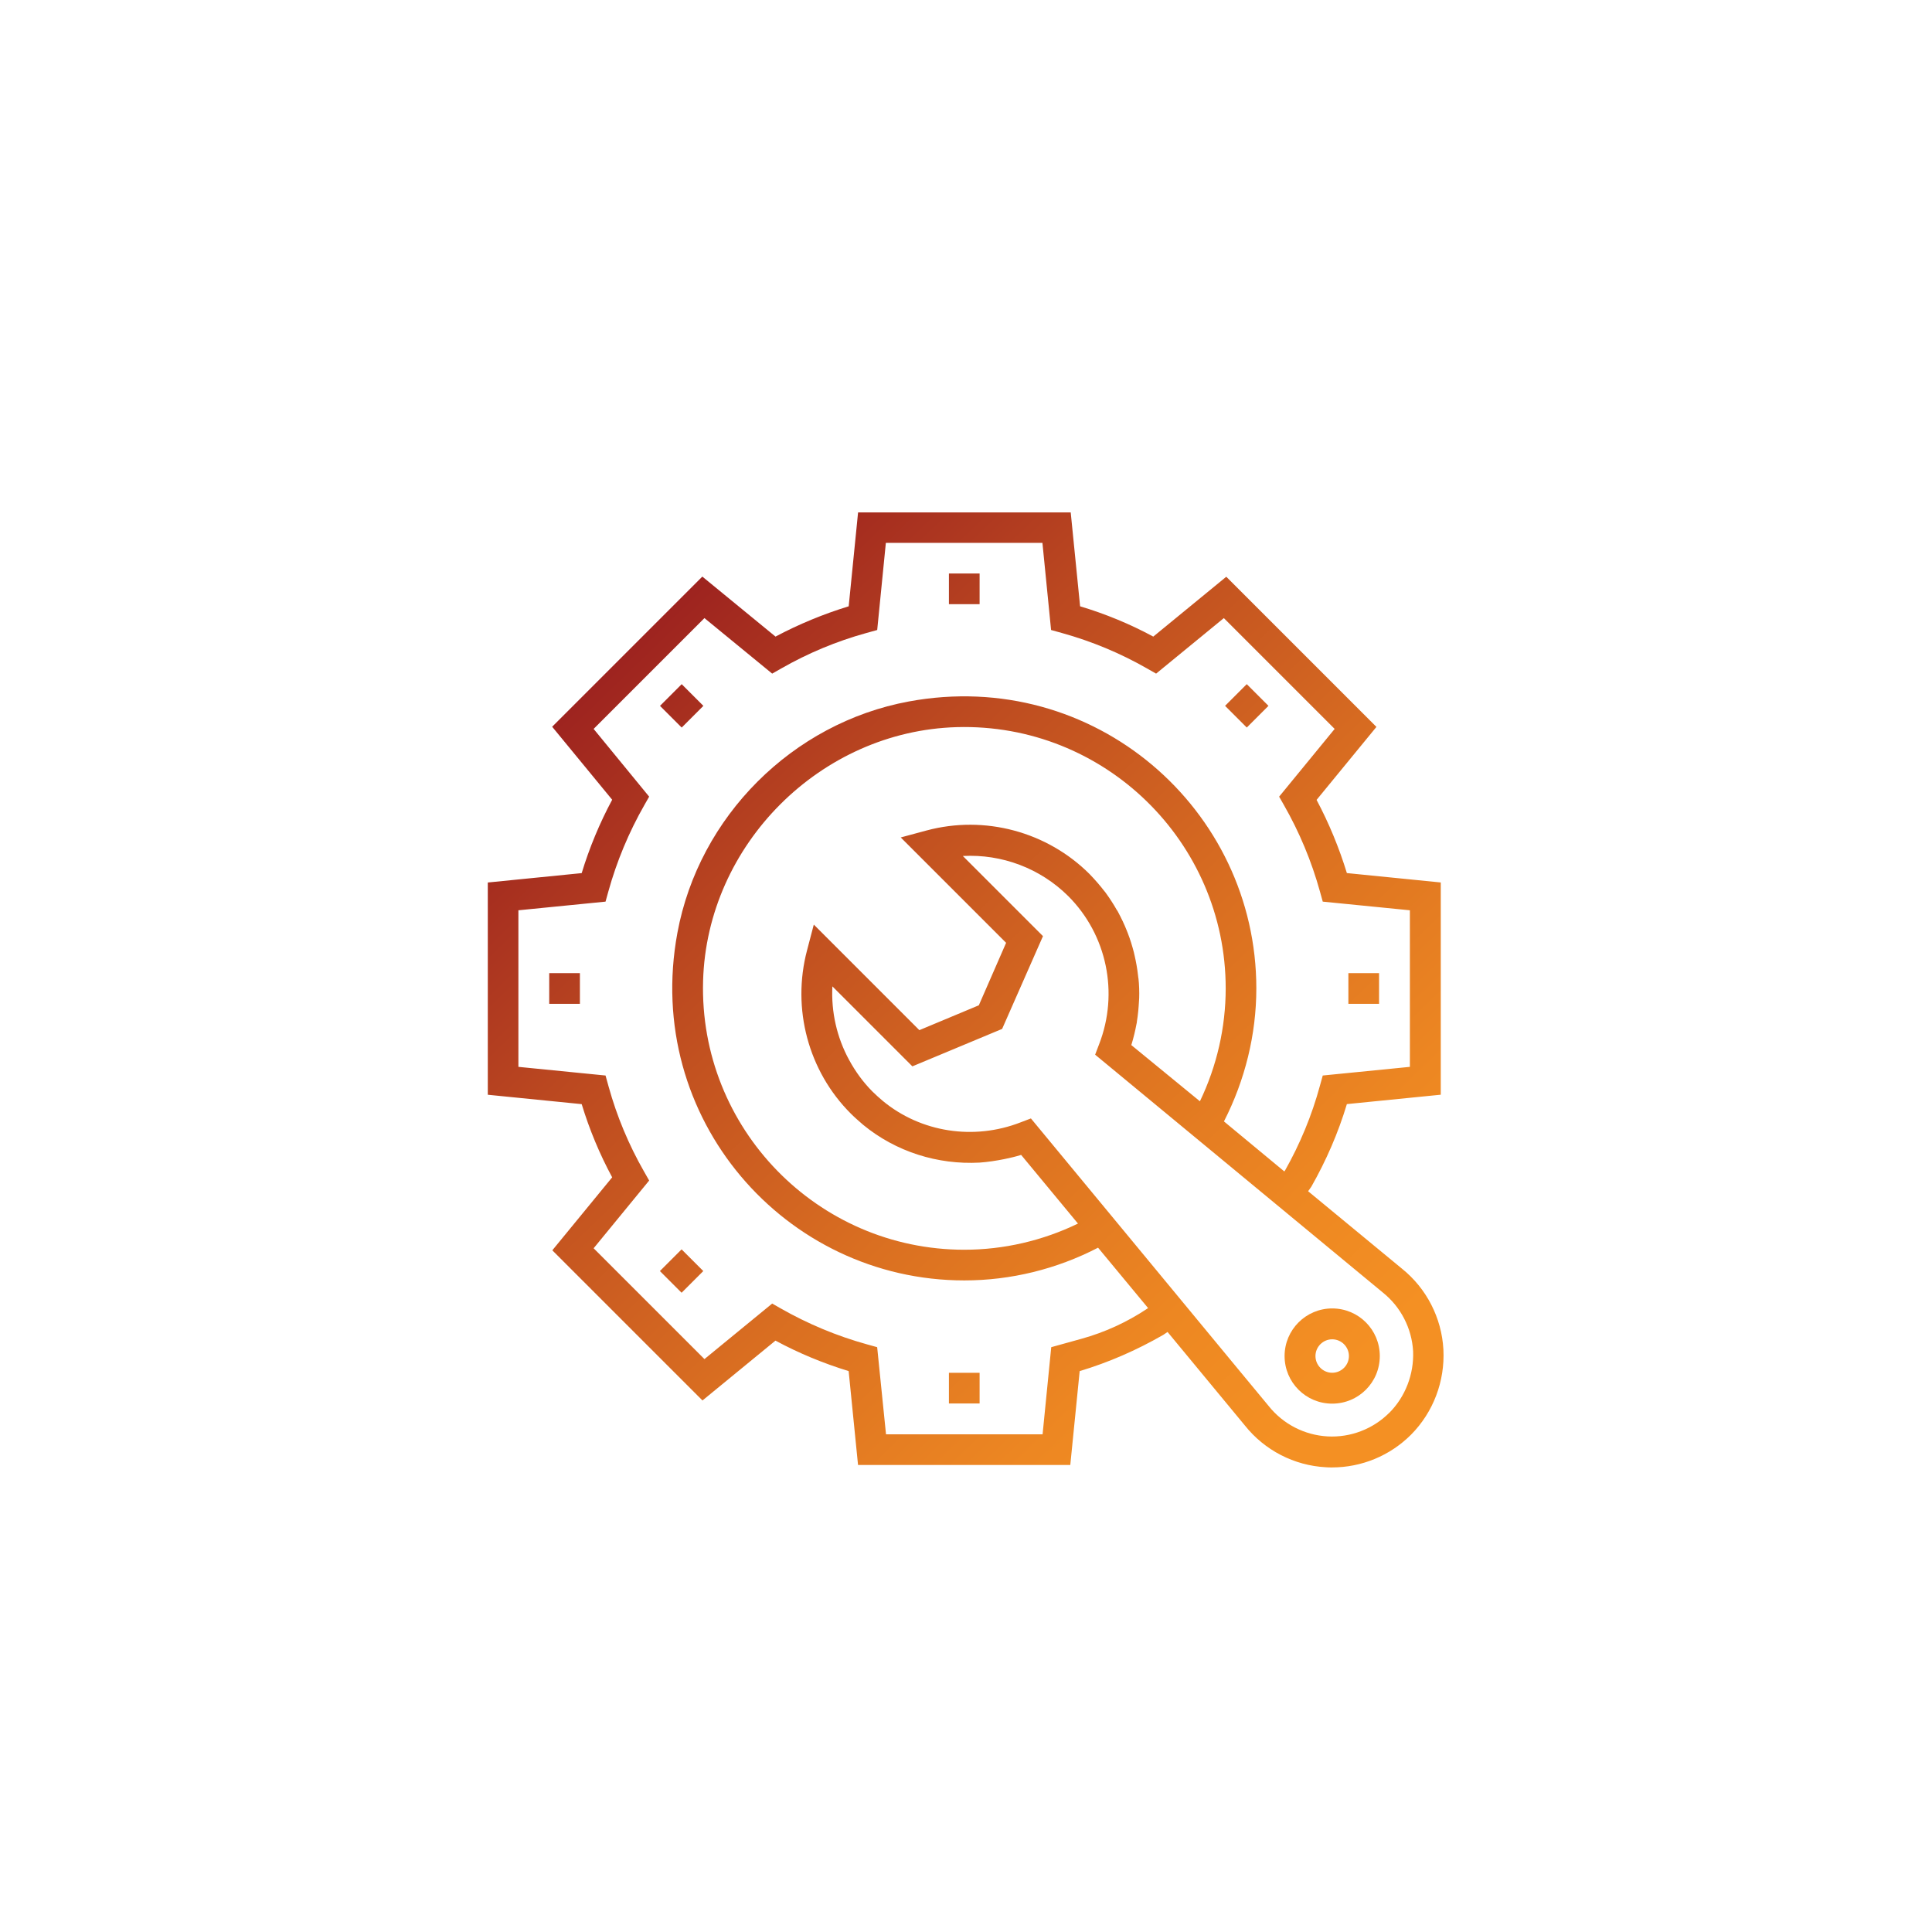 <svg xmlns="http://www.w3.org/2000/svg" xmlns:xlink="http://www.w3.org/1999/xlink" id="Layer_1" data-name="Layer 1" viewBox="0 0 500 500"><defs><style>      .cls-1 {        fill: url(#linear-gradient);      }      .cls-2 {        fill: url(#linear-gradient-8);      }      .cls-3 {        fill: url(#linear-gradient-9);      }      .cls-4 {        fill: url(#linear-gradient-3);      }      .cls-5 {        fill: url(#linear-gradient-4);      }      .cls-6 {        fill: url(#linear-gradient-2);      }      .cls-7 {        fill: url(#linear-gradient-6);      }      .cls-8 {        fill: url(#linear-gradient-7);      }      .cls-9 {        fill: url(#linear-gradient-5);      }    </style><linearGradient id="linear-gradient" x1="204.7" y1="106" x2="398.87" y2="306.79" gradientUnits="userSpaceOnUse"><stop offset="0" stop-color="#971b1f"></stop><stop offset=".3" stop-color="#bb4820"></stop><stop offset=".61" stop-color="#da6f21"></stop><stop offset=".85" stop-color="#ed8722"></stop><stop offset="1" stop-color="#f49023"></stop></linearGradient><linearGradient id="linear-gradient-2" x1="101.32" y1="205.97" x2="295.49" y2="406.76" xlink:href="#linear-gradient"></linearGradient><linearGradient id="linear-gradient-3" x1="227.35" y1="84.1" x2="421.52" y2="284.89" gradientTransform="translate(223.67 -174.65) rotate(45)" xlink:href="#linear-gradient"></linearGradient><linearGradient id="linear-gradient-4" x1="78.66" y1="227.88" x2="272.83" y2="428.67" gradientTransform="translate(284.27 -28.38) rotate(45)" xlink:href="#linear-gradient"></linearGradient><linearGradient id="linear-gradient-5" x1="206.43" y1="104.33" x2="400.6" y2="305.12" xlink:href="#linear-gradient"></linearGradient><linearGradient id="linear-gradient-6" x1="99.56" y1="207.68" x2="293.73" y2="408.46" xlink:href="#linear-gradient"></linearGradient><linearGradient id="linear-gradient-7" x1="151.77" y1="157.19" x2="345.94" y2="357.98" gradientTransform="translate(180.85 -71.24) rotate(45)" xlink:href="#linear-gradient"></linearGradient><linearGradient id="linear-gradient-8" x1="153.01" y1="155.99" x2="347.18" y2="356.77" xlink:href="#linear-gradient"></linearGradient><linearGradient id="linear-gradient-9" x1="154.68" y1="154.37" x2="348.85" y2="355.16" xlink:href="#linear-gradient"></linearGradient></defs><rect class="cls-1" x="245.58" y="148.42" width="7.94" height="7.94"></rect><rect class="cls-6" x="245.58" y="355.28" width="7.94" height="7.94"></rect><rect class="cls-4" x="318.69" y="178.7" width="7.94" height="7.94" transform="translate(-34.66 281.66) rotate(-45)"></rect><rect class="cls-5" x="172.43" y="324.98" width="7.94" height="7.94" transform="translate(-180.94 221.08) rotate(-45)"></rect><rect class="cls-9" x="348.96" y="251.85" width="7.94" height="7.94"></rect><rect class="cls-7" x="142.14" y="251.85" width="7.94" height="7.94"></rect><rect class="cls-8" x="172.45" y="178.71" width="7.94" height="7.94" transform="translate(-77.5 178.25) rotate(-45)"></rect><path class="cls-2" d="m373.55,349.24c-.44-8.18-4.38-15.83-10.76-20.94l-24.25-20.01.83-1.17c3.85-6.77,6.96-13.93,9.2-21.38l24.3-2.43v-54.93l-24.3-2.43c-2-6.53-4.63-12.9-7.84-18.94l15.49-18.89-38.86-38.86-18.89,15.49c-6.04-3.26-12.42-5.89-18.94-7.84l-2.43-24.3h-55.03l-2.43,24.3c-6.53,2-12.9,4.63-18.94,7.84l-18.94-15.53-38.86,38.86,15.53,18.89c-3.26,6.09-5.89,12.42-7.89,18.99l-24.3,2.43v54.93l24.3,2.43c2,6.57,4.63,12.9,7.89,18.94l-15.49,18.89,38.86,38.86,18.89-15.49c6.04,3.26,12.42,5.89,18.94,7.89l2.43,24.3h54.93l2.43-24.3c7.45-2.24,14.66-5.36,21.67-9.4l1.07-.73,20.01,24.2c5.11,6.43,12.76,10.37,20.94,10.81.54.05,1.07.05,1.61.05,7.65,0,15-3.02,20.45-8.47,5.75-5.79,8.81-13.83,8.38-22.06h0Zm-76.7-10.52c-5.2,3.46-10.92,6.08-16.94,7.75l-7.85,2.18-2.24,22.55h-40.52l-2.29-22.55-2.63-.73c-7.82-2.17-15.34-5.31-22.38-9.33l-2.16-1.23-17.53,14.37-28.68-28.68,14.37-17.53-1.36-2.39c-3.94-6.9-7.01-14.25-9.13-21.91l-.8-2.88-22.55-2.24v-40.52l22.55-2.24.73-2.63c2.17-7.82,5.31-15.34,9.33-22.38l1.23-2.16-14.37-17.53,28.68-28.68,17.53,14.37,2.39-1.36c6.9-3.94,14.25-7.01,21.91-9.13l2.88-.8,2.24-22.55h40.52l2.24,22.55,2.88.8c7.65,2.13,15.01,5.19,21.91,9.13l2.39,1.36,17.53-14.37,28.68,28.68-14.37,17.53,1.23,2.16c4.03,7.05,7.16,14.56,9.33,22.38l.73,2.63,22.55,2.24v40.52l-22.55,2.24-.73,2.63c-2.09,7.74-5.21,15.19-9.01,21.91l-.2.29-15.63-12.95c5.45-10.66,8.38-22.5,8.38-34.43,0-46.38-41.97-83.12-89.94-74.25-30.11,5.57-54.32,29.77-59.89,59.89-8.87,47.97,27.86,89.94,74.25,89.94,12.03,0,23.91-2.92,34.62-8.47l12.95,15.63-.29.19Zm-2.24-85.56c-.05-.29-.05-.54-.1-.83-.19-1.7-.49-3.36-.88-5.06-.05-.29-.15-.54-.19-.83-.44-1.66-.93-3.31-1.56-4.92l-.29-.73c-.63-1.61-1.41-3.21-2.24-4.77-.1-.19-.2-.39-.34-.54-.88-1.56-1.9-3.12-2.97-4.58-.1-.1-.15-.19-.24-.29-1.17-1.51-2.44-2.97-3.8-4.38-11.01-11.01-27.17-15.34-42.22-11.3l-6.67,1.8,27.27,27.27-7.06,16.17-15.39,6.43-27.32-27.32-1.75,6.67c-3.99,15.1.34,31.26,11.3,42.22,1.02,1.02,2.09,1.95,3.21,2.92,8.52,7.01,19.33,10.37,30.14,9.79,2.14-.15,4.33-.49,6.48-.92,1.41-.29,2.87-.63,4.28-1.07l14.71,17.77c-9.15,4.43-19.23,6.77-29.41,6.77-37.95,0-68.69-31.4-67.61-69.59,1-35.26,30.39-64.66,65.66-65.66,38.19-1.08,69.59,29.66,69.59,67.61,0,10.08-2.29,20.11-6.67,29.22l-17.77-14.56s0-.1.05-.1c.54-1.75.97-3.55,1.31-5.36.05-.19.1-.44.1-.63.29-1.75.44-3.51.54-5.26,0-.24.05-.54.05-.78.05-1.7,0-3.46-.19-5.16Zm64.91,112.49h0c-4.19,4.19-10.03,6.43-15.97,6.09-5.94-.34-11.49-3.17-15.24-7.89l-7.94-9.59-29.17-35.3-24.4-29.51-2.68,1.02c-12.13,4.72-25.81,2.58-35.65-5.55-.92-.78-1.85-1.61-2.68-2.43-2.43-2.44-4.43-5.21-6.04-8.18-3.17-5.8-4.67-12.42-4.33-19.04l20.7,20.7,23.23-9.69,10.57-24.01-20.74-20.74c10.08-.54,20.01,3.17,27.27,10.37,10.03,10.03,13.15,25.08,7.99,38.37l-1.02,2.68,29.46,24.35,44.99,37.2c4.63,3.7,7.5,9.25,7.84,15.19.24,5.94-2,11.78-6.18,15.97Z"></path><path class="cls-3" d="m344.77,338.62c-6.77,0-12.32,5.5-12.32,12.32s5.5,12.32,12.32,12.32,12.32-5.5,12.32-12.32-5.5-12.32-12.32-12.32Zm0,16.65c-2.39,0-4.33-1.95-4.33-4.33s1.95-4.33,4.33-4.33,4.33,1.95,4.33,4.33-1.95,4.33-4.33,4.33Z"></path></svg>